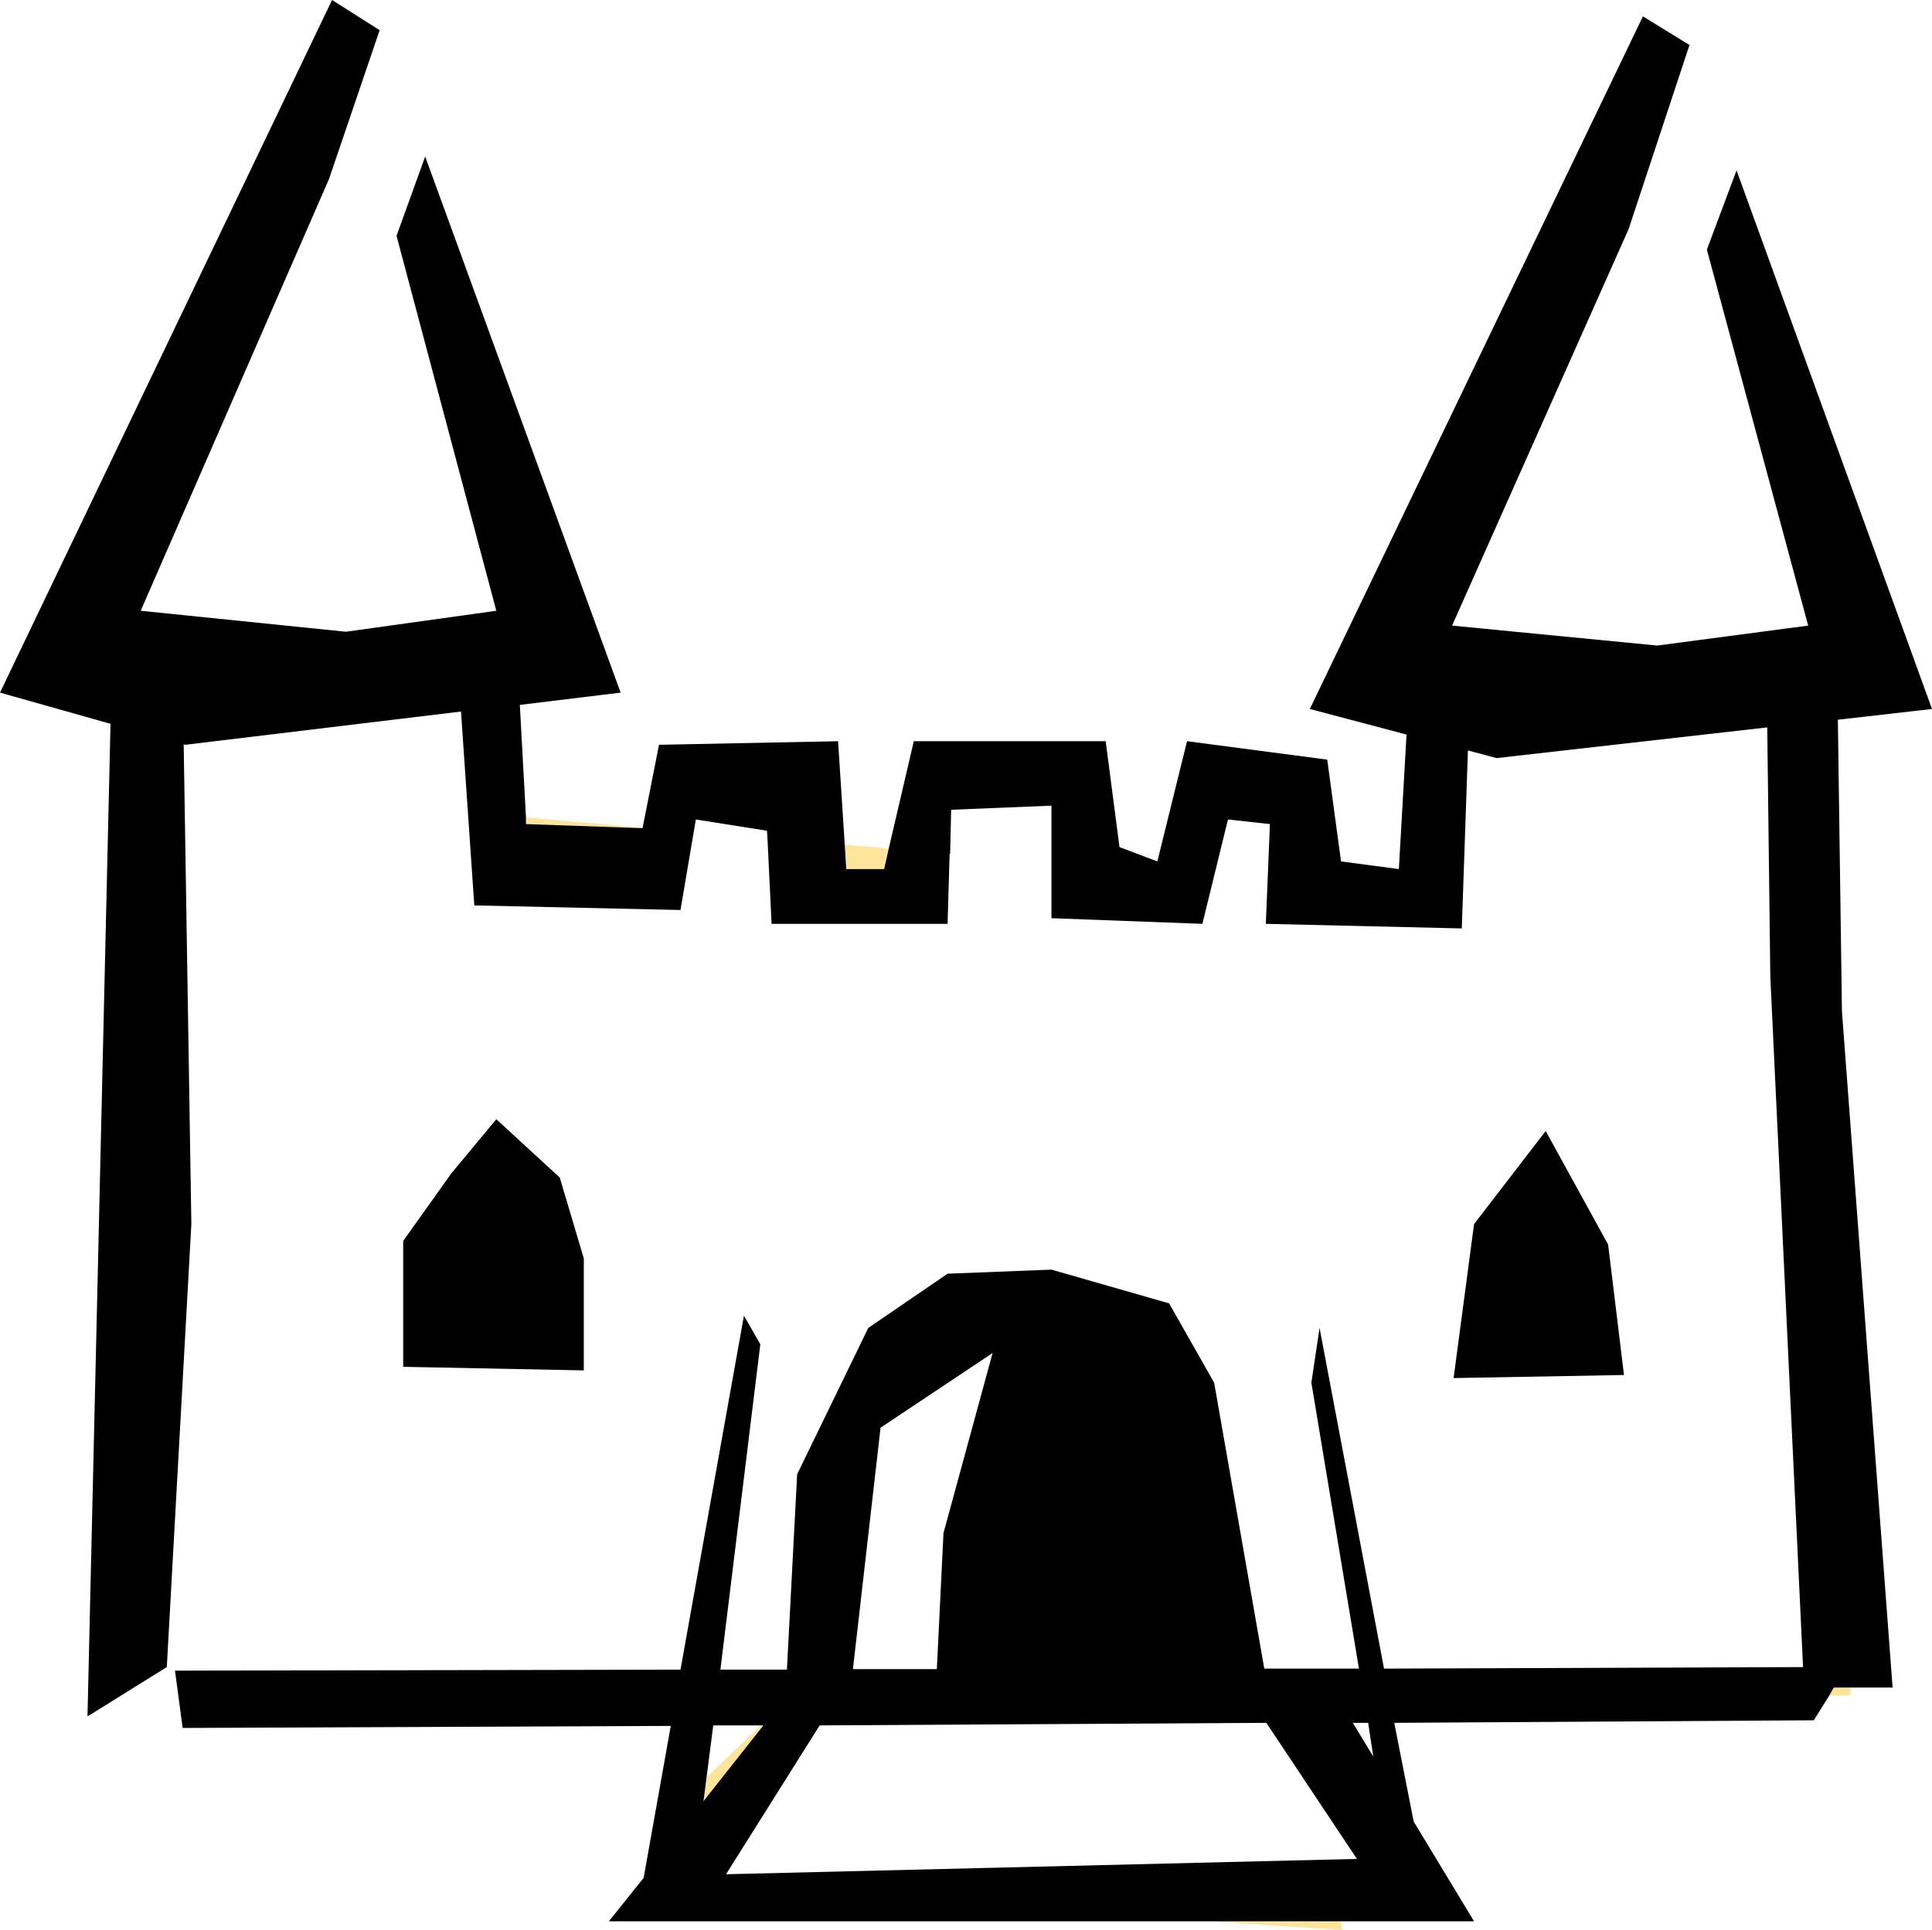 <?xml version="1.0" encoding="UTF-8" standalone="no"?>
<svg xmlns:xlink="http://www.w3.org/1999/xlink" height="188.65px" width="188.8px" xmlns="http://www.w3.org/2000/svg">
  <g transform="matrix(1.0, 0.0, 0.0, 1.0, -115.3, -60.05)">
    <path d="M202.15 143.0 L201.7 145.0 198.0 145.0 197.85 142.6 202.15 143.0 M178.1 140.95 L178.1 141.0 166.7 140.6 166.7 139.95 178.1 140.95 M233.6 247.85 L246.3 247.85 246.45 248.7 233.6 247.85 M294.05 225.8 L294.5 225.0 296.1 225.0 296.15 225.75 294.05 225.8 M189.65 228.7 L189.9 228.7 184.05 236.1 184.35 233.75 189.65 228.7" fill="#ffe599" fill-rule="evenodd" stroke="none"/>
    <path d="M202.15 143.0 L204.6 132.5 223.35 132.5 224.7 142.85 228.4 144.25 231.3 132.5 245.0 134.3 246.35 144.25 252.0 145.0 252.75 131.85 243.3 129.35 275.85 61.65 280.4 64.45 274.45 82.45 257.2 121.2 277.25 123.15 292.0 121.2 282.1 84.45 285.0 76.7 304.1 129.35 294.9 130.4 295.3 158.9 300.25 225.0 296.1 225.0 294.5 225.0 294.05 225.8 292.55 228.2 251.55 228.45 253.45 238.1 259.35 247.85 246.3 247.85 233.6 247.85 174.8 247.85 178.2 243.6 180.85 228.75 133.15 228.95 132.4 223.35 181.8 223.25 188.0 188.65 189.6 191.45 185.7 223.25 192.2 223.25 193.2 204.15 200.15 189.85 207.9 184.55 218.05 184.15 229.55 187.45 233.95 195.2 238.85 223.15 248.1 223.15 243.45 195.2 244.25 189.85 250.55 223.15 291.5 223.0 288.3 155.55 288.0 131.15 261.55 134.15 258.75 133.4 258.15 150.8 239.0 150.35 239.4 140.6 235.3 140.15 232.8 150.35 218.05 149.8 218.05 138.8 208.25 139.2 208.15 143.5 208.1 143.5 207.9 150.35 190.7 150.35 190.3 142.0 190.25 141.25 183.3 140.15 181.8 149.0 161.65 148.55 160.35 129.6 133.4 132.85 133.25 132.8 134.0 179.7 131.6 223.0 124.05 227.7 123.85 227.8 126.1 130.8 115.3 127.75 147.75 60.05 152.4 63.0 147.45 77.55 129.05 119.75 149.1 121.8 163.8 119.75 154.05 83.1 156.85 75.35 175.95 127.75 166.1 128.95 166.7 139.95 166.7 140.6 178.1 141.0 178.1 140.95 179.7 132.85 197.2 132.5 197.85 142.6 198.0 145.0 201.7 145.0 202.15 143.0 M170.0 175.15 L172.35 183.05 172.35 194.0 154.7 193.65 154.7 181.35 159.4 174.75 163.8 169.45 170.0 175.15 M272.45 181.7 L274.0 194.45 257.35 194.75 259.35 179.7 266.35 170.6 272.45 181.7 M249.0 228.45 L247.5 228.45 249.5 231.75 249.0 228.45 M207.5 209.9 L212.3 192.3 201.35 199.6 198.65 223.2 206.85 223.2 207.5 209.9 M184.35 233.75 L184.05 236.1 189.9 228.7 189.65 228.7 185.0 228.7 184.35 233.75 M195.4 228.7 L186.25 243.25 247.9 241.75 239.05 228.45 195.4 228.7" fill="#000000" fill-rule="evenodd" stroke="none"/>
  </g>
</svg>
